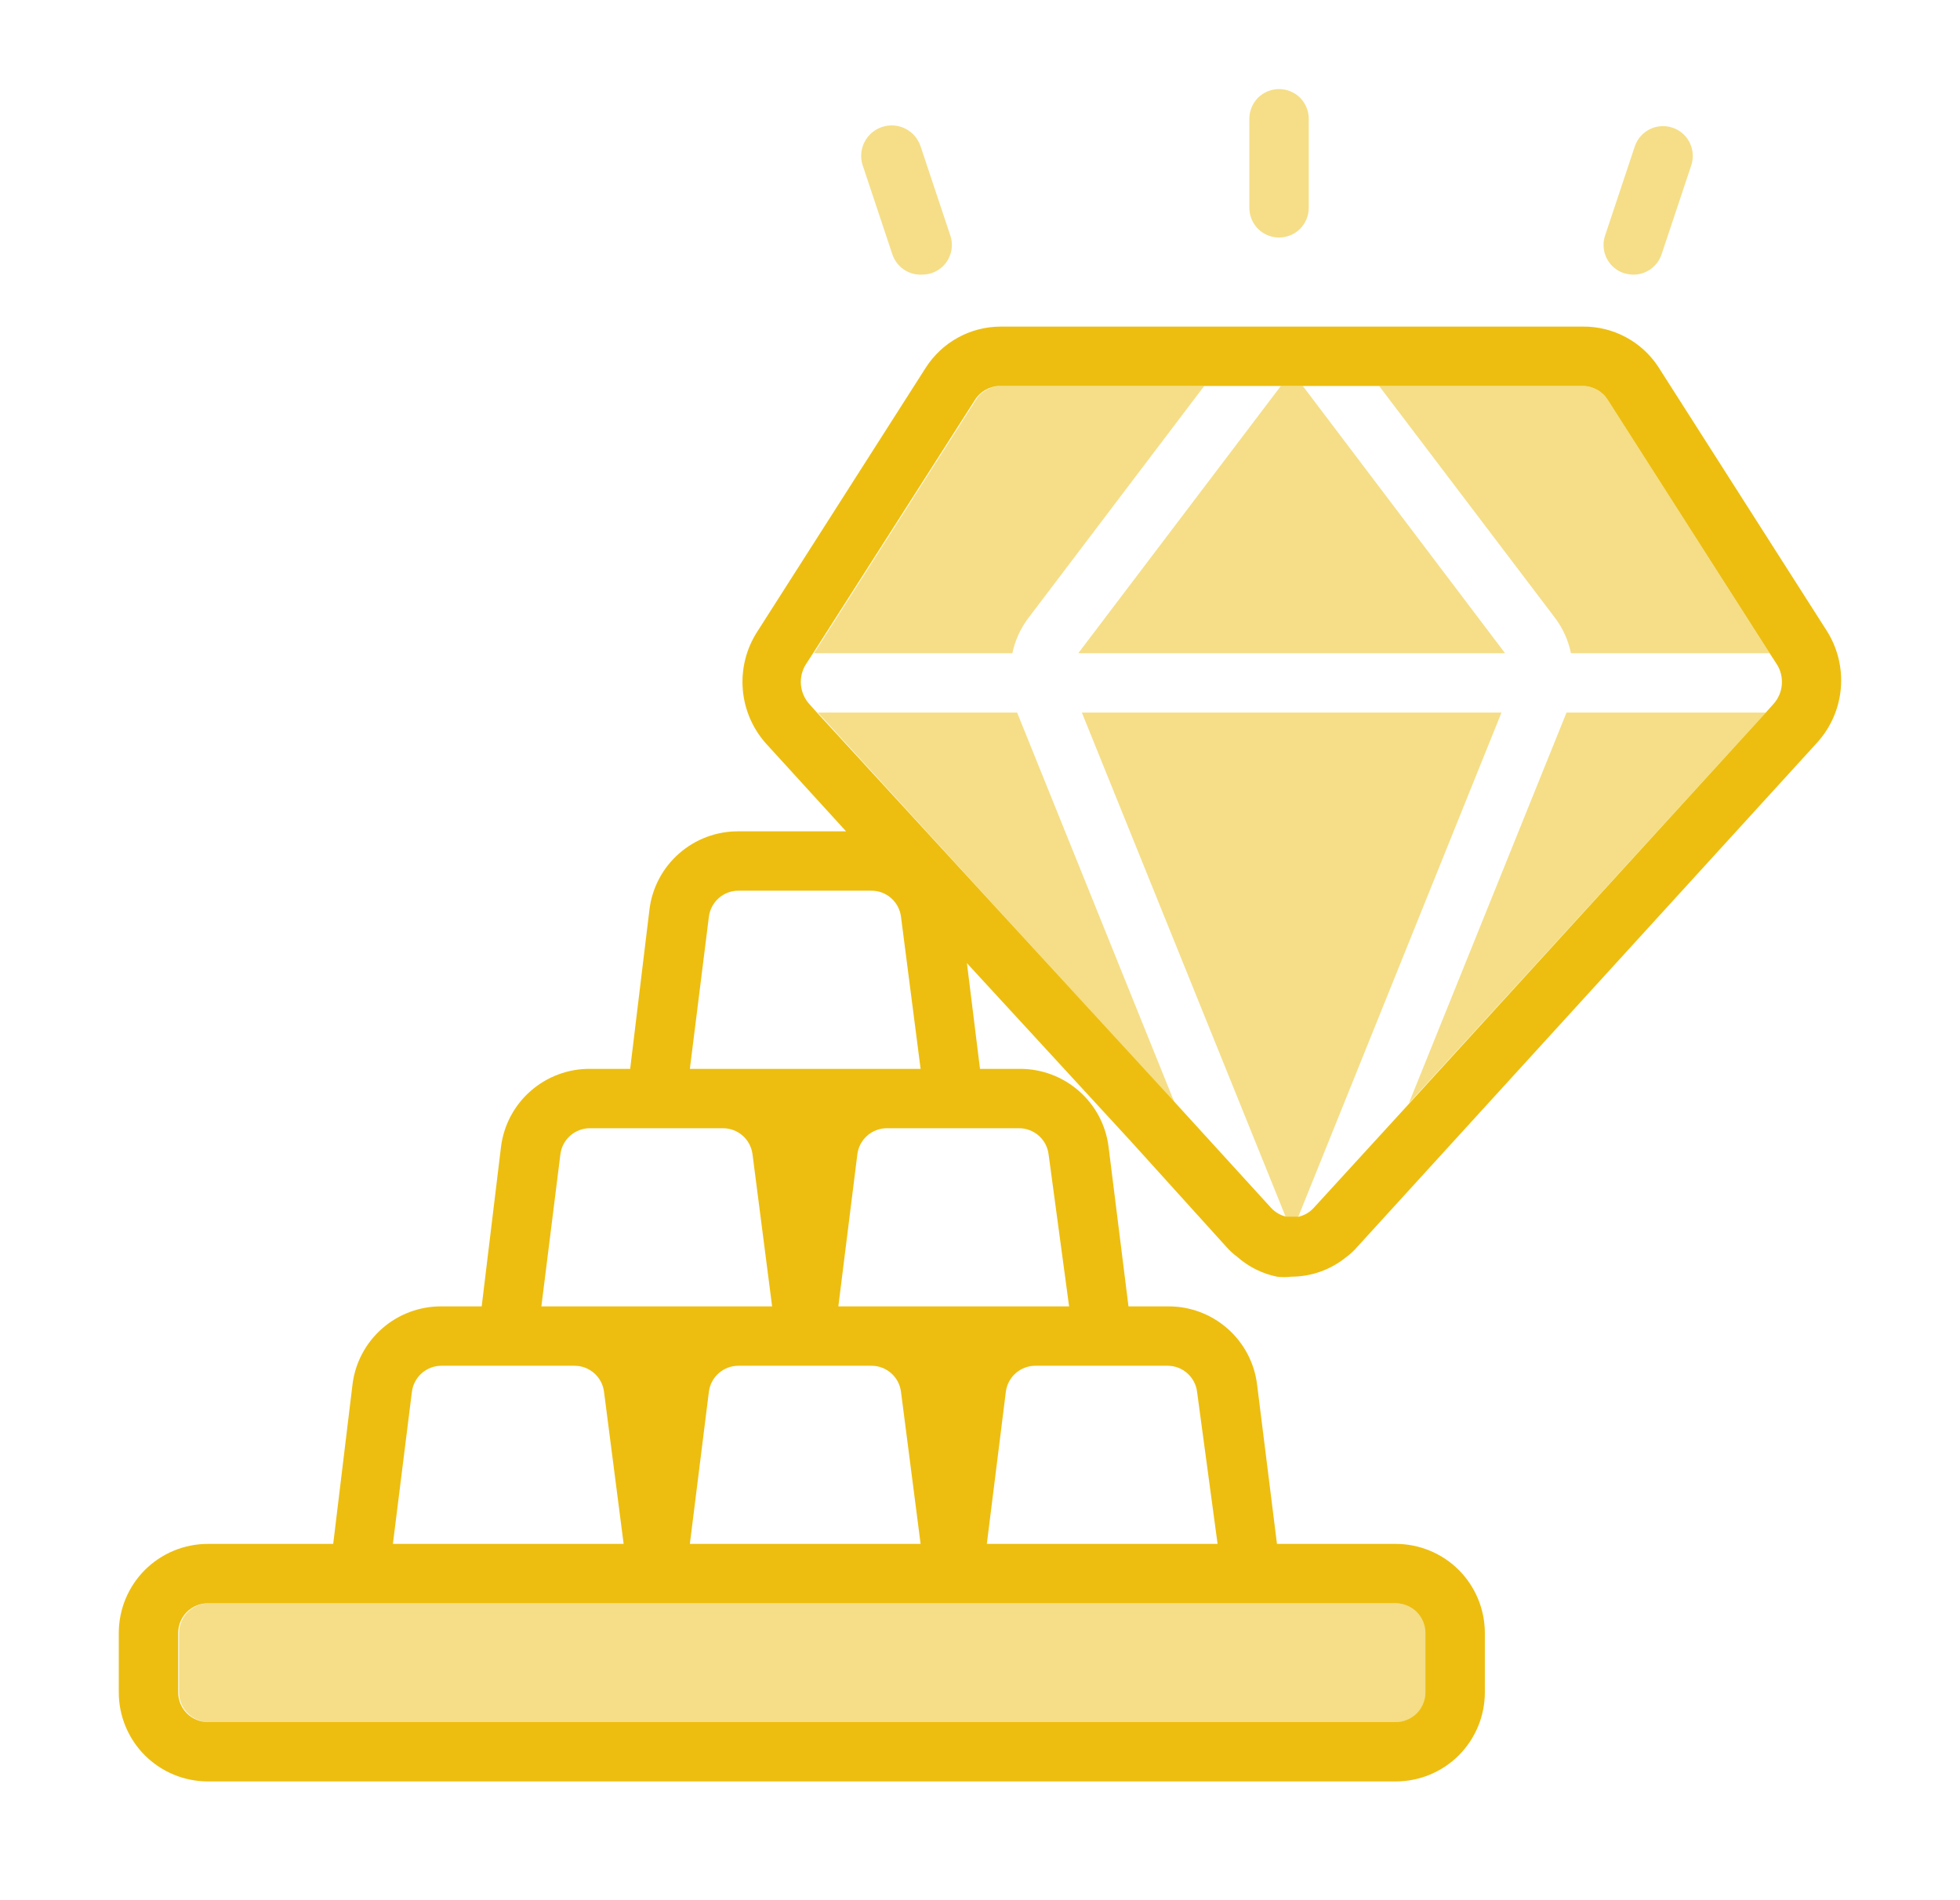 <svg xmlns="http://www.w3.org/2000/svg" width="33" height="32" viewBox="0 0 33 32" fill="none"><path opacity="0.5" d="M29.73 12L23.72 18.58L26.375 12H29.73Z" fill="#EDBE10"></path><path opacity="0.5" d="M25.28 12L21.855 20.5H21.75H21.65L18.215 12H25.28Z" fill="#EDBE10"></path><path opacity="0.5" d="M19.78 18.58L19.77 18.565L13.77 12H17.125L19.78 18.58Z" fill="#EDBE10"></path><path opacity="0.5" d="M20.275 6.5L17.305 10.42C17.178 10.592 17.089 10.79 17.045 11H13.705L16.43 6.735C16.474 6.664 16.535 6.606 16.608 6.565C16.68 6.524 16.762 6.502 16.845 6.5H20.275Z" fill="#EDBE10"></path><path opacity="0.5" d="M25.34 11H18.155L21.565 6.5H21.935L25.34 11Z" fill="#EDBE10"></path><path opacity="0.5" d="M29.795 11H26.45C26.406 10.786 26.315 10.585 26.185 10.41L23.22 6.5H26.655C26.738 6.502 26.82 6.524 26.892 6.565C26.965 6.606 27.026 6.664 27.07 6.735L29.795 11Z" fill="#EDBE10"></path><path opacity="0.5" d="M21.535 4C21.402 4 21.275 3.947 21.181 3.854C21.088 3.76 21.035 3.633 21.035 3.5V2C21.035 1.867 21.088 1.74 21.181 1.646C21.275 1.553 21.402 1.5 21.535 1.5C21.668 1.5 21.795 1.553 21.889 1.646C21.982 1.74 22.035 1.867 22.035 2V3.5C22.035 3.633 21.982 3.76 21.889 3.854C21.795 3.947 21.668 4 21.535 4Z" fill="#EDBE10"></path><path opacity="0.5" d="M27.5 4.625C27.446 4.624 27.392 4.615 27.34 4.6C27.277 4.579 27.22 4.546 27.17 4.503C27.12 4.46 27.08 4.407 27.05 4.348C27.021 4.289 27.004 4.225 27 4.159C26.995 4.093 27.004 4.027 27.025 3.965L27.525 2.465C27.567 2.339 27.658 2.235 27.777 2.176C27.896 2.117 28.034 2.108 28.16 2.15C28.286 2.192 28.39 2.283 28.449 2.402C28.508 2.521 28.517 2.659 28.475 2.785L27.975 4.285C27.941 4.384 27.878 4.471 27.792 4.532C27.707 4.593 27.605 4.625 27.5 4.625Z" fill="#EDBE10"></path><path opacity="0.5" d="M15.5 4.625C15.395 4.625 15.293 4.593 15.208 4.532C15.122 4.471 15.059 4.384 15.025 4.285L14.525 2.785C14.482 2.656 14.493 2.515 14.555 2.393C14.616 2.272 14.723 2.18 14.852 2.138C14.982 2.095 15.123 2.106 15.244 2.167C15.366 2.229 15.457 2.336 15.5 2.465L16 3.965C16.021 4.027 16.03 4.093 16.025 4.159C16.021 4.225 16.004 4.289 15.974 4.348C15.945 4.407 15.905 4.46 15.855 4.503C15.805 4.546 15.747 4.579 15.685 4.6C15.625 4.618 15.562 4.626 15.5 4.625Z" fill="#EDBE10"></path><path opacity="0.5" d="M23.515 27H3.515C3.239 27 3.015 27.224 3.015 27.5V28.5C3.015 28.776 3.239 29 3.515 29H23.515C23.791 29 24.015 28.776 24.015 28.5V27.5C24.015 27.224 23.791 27 23.515 27Z" fill="#EDBE10"></path><path d="M20.65 21C20.704 21.061 20.764 21.117 20.83 21.165C21.02 21.333 21.251 21.449 21.5 21.5C21.58 21.51 21.66 21.51 21.74 21.5C22.075 21.5 22.399 21.385 22.66 21.175C22.73 21.124 22.794 21.065 22.85 21L30.6 12.5C30.828 12.246 30.966 11.925 30.994 11.586C31.022 11.247 30.938 10.907 30.755 10.62L27.915 6.17C27.777 5.962 27.59 5.793 27.37 5.676C27.15 5.559 26.904 5.498 26.655 5.5H16.845C16.594 5.501 16.346 5.565 16.126 5.687C15.906 5.808 15.72 5.983 15.585 6.195L12.745 10.645C12.562 10.932 12.478 11.272 12.506 11.611C12.534 11.95 12.672 12.271 12.9 12.525L14.245 14H12.435C12.067 13.997 11.711 14.13 11.435 14.372C11.158 14.614 10.98 14.95 10.935 15.315L10.61 18H9.935C9.567 17.997 9.211 18.13 8.935 18.372C8.658 18.614 8.48 18.95 8.435 19.315L8.11 22H7.435C7.067 21.997 6.711 22.13 6.435 22.372C6.158 22.614 5.98 22.95 5.935 23.315L5.61 26H3.5C3.102 26 2.721 26.158 2.439 26.439C2.158 26.721 2 27.102 2 27.5V28.5C2 28.898 2.158 29.279 2.439 29.561C2.721 29.842 3.102 30 3.5 30H23.5C23.898 30 24.279 29.842 24.561 29.561C24.842 29.279 25 28.898 25 28.5V27.5C25 27.102 24.842 26.721 24.561 26.439C24.279 26.158 23.898 26 23.5 26H21.5L21.165 23.315C21.12 22.95 20.942 22.614 20.665 22.372C20.389 22.13 20.033 21.997 19.665 22H19L18.665 19.315C18.62 18.95 18.442 18.614 18.165 18.372C17.889 18.13 17.533 17.997 17.165 18H16.5L16.28 16.22L19.04 19.22L20.65 21ZM11.935 15.44C11.95 15.318 12.009 15.206 12.101 15.125C12.193 15.043 12.312 14.999 12.435 15H14.67C14.793 14.999 14.912 15.043 15.004 15.125C15.096 15.206 15.155 15.318 15.17 15.44L15.5 18H11.615L11.935 15.44ZM9.435 19.44C9.45 19.318 9.509 19.206 9.601 19.125C9.693 19.044 9.812 18.999 9.935 19H12.17C12.293 18.999 12.412 19.044 12.504 19.125C12.596 19.206 12.655 19.318 12.67 19.44L13 22H9.115L9.435 19.44ZM14.67 23C14.793 22.999 14.912 23.044 15.004 23.125C15.096 23.206 15.155 23.318 15.17 23.44L15.5 26H11.615L11.935 23.44C11.95 23.318 12.009 23.206 12.101 23.125C12.193 23.044 12.312 22.999 12.435 23H14.67ZM6.935 23.44C6.95 23.318 7.009 23.206 7.101 23.125C7.193 23.044 7.312 22.999 7.435 23H9.67C9.793 22.999 9.912 23.044 10.004 23.125C10.096 23.206 10.155 23.318 10.17 23.44L10.5 26H6.615L6.935 23.44ZM23.5 27C23.633 27 23.76 27.053 23.854 27.146C23.947 27.24 24 27.367 24 27.5V28.5C24 28.633 23.947 28.76 23.854 28.854C23.76 28.947 23.633 29 23.5 29H3.5C3.367 29 3.24 28.947 3.146 28.854C3.053 28.76 3 28.633 3 28.5V27.5C3 27.367 3.053 27.24 3.146 27.146C3.24 27.053 3.367 27 3.5 27H23.5ZM19.655 23C19.778 22.999 19.897 23.044 19.989 23.125C20.081 23.206 20.14 23.318 20.155 23.44L20.5 26H16.615L16.935 23.44C16.95 23.318 17.009 23.206 17.101 23.125C17.193 23.044 17.312 22.999 17.435 23H19.655ZM17.155 19C17.278 18.999 17.397 19.044 17.489 19.125C17.581 19.206 17.64 19.318 17.655 19.44L18 22H14.115L14.435 19.44C14.45 19.318 14.509 19.206 14.601 19.125C14.693 19.044 14.812 18.999 14.935 19H17.155ZM13.755 12L13.625 11.855C13.544 11.765 13.495 11.65 13.485 11.529C13.475 11.408 13.505 11.287 13.57 11.185L13.69 11L16.415 6.735C16.459 6.664 16.52 6.606 16.593 6.565C16.665 6.524 16.747 6.501 16.83 6.5H26.655C26.738 6.501 26.82 6.524 26.892 6.565C26.965 6.606 27.026 6.664 27.07 6.735L29.795 11L29.915 11.185C29.98 11.287 30.01 11.408 30 11.529C29.991 11.65 29.941 11.765 29.86 11.855L29.73 12L23.73 18.58L22.12 20.34C22.052 20.415 21.963 20.467 21.865 20.49H21.76H21.66C21.56 20.468 21.469 20.415 21.4 20.34L19.8 18.585L13.755 12Z" fill="#EDBE10"></path></svg>